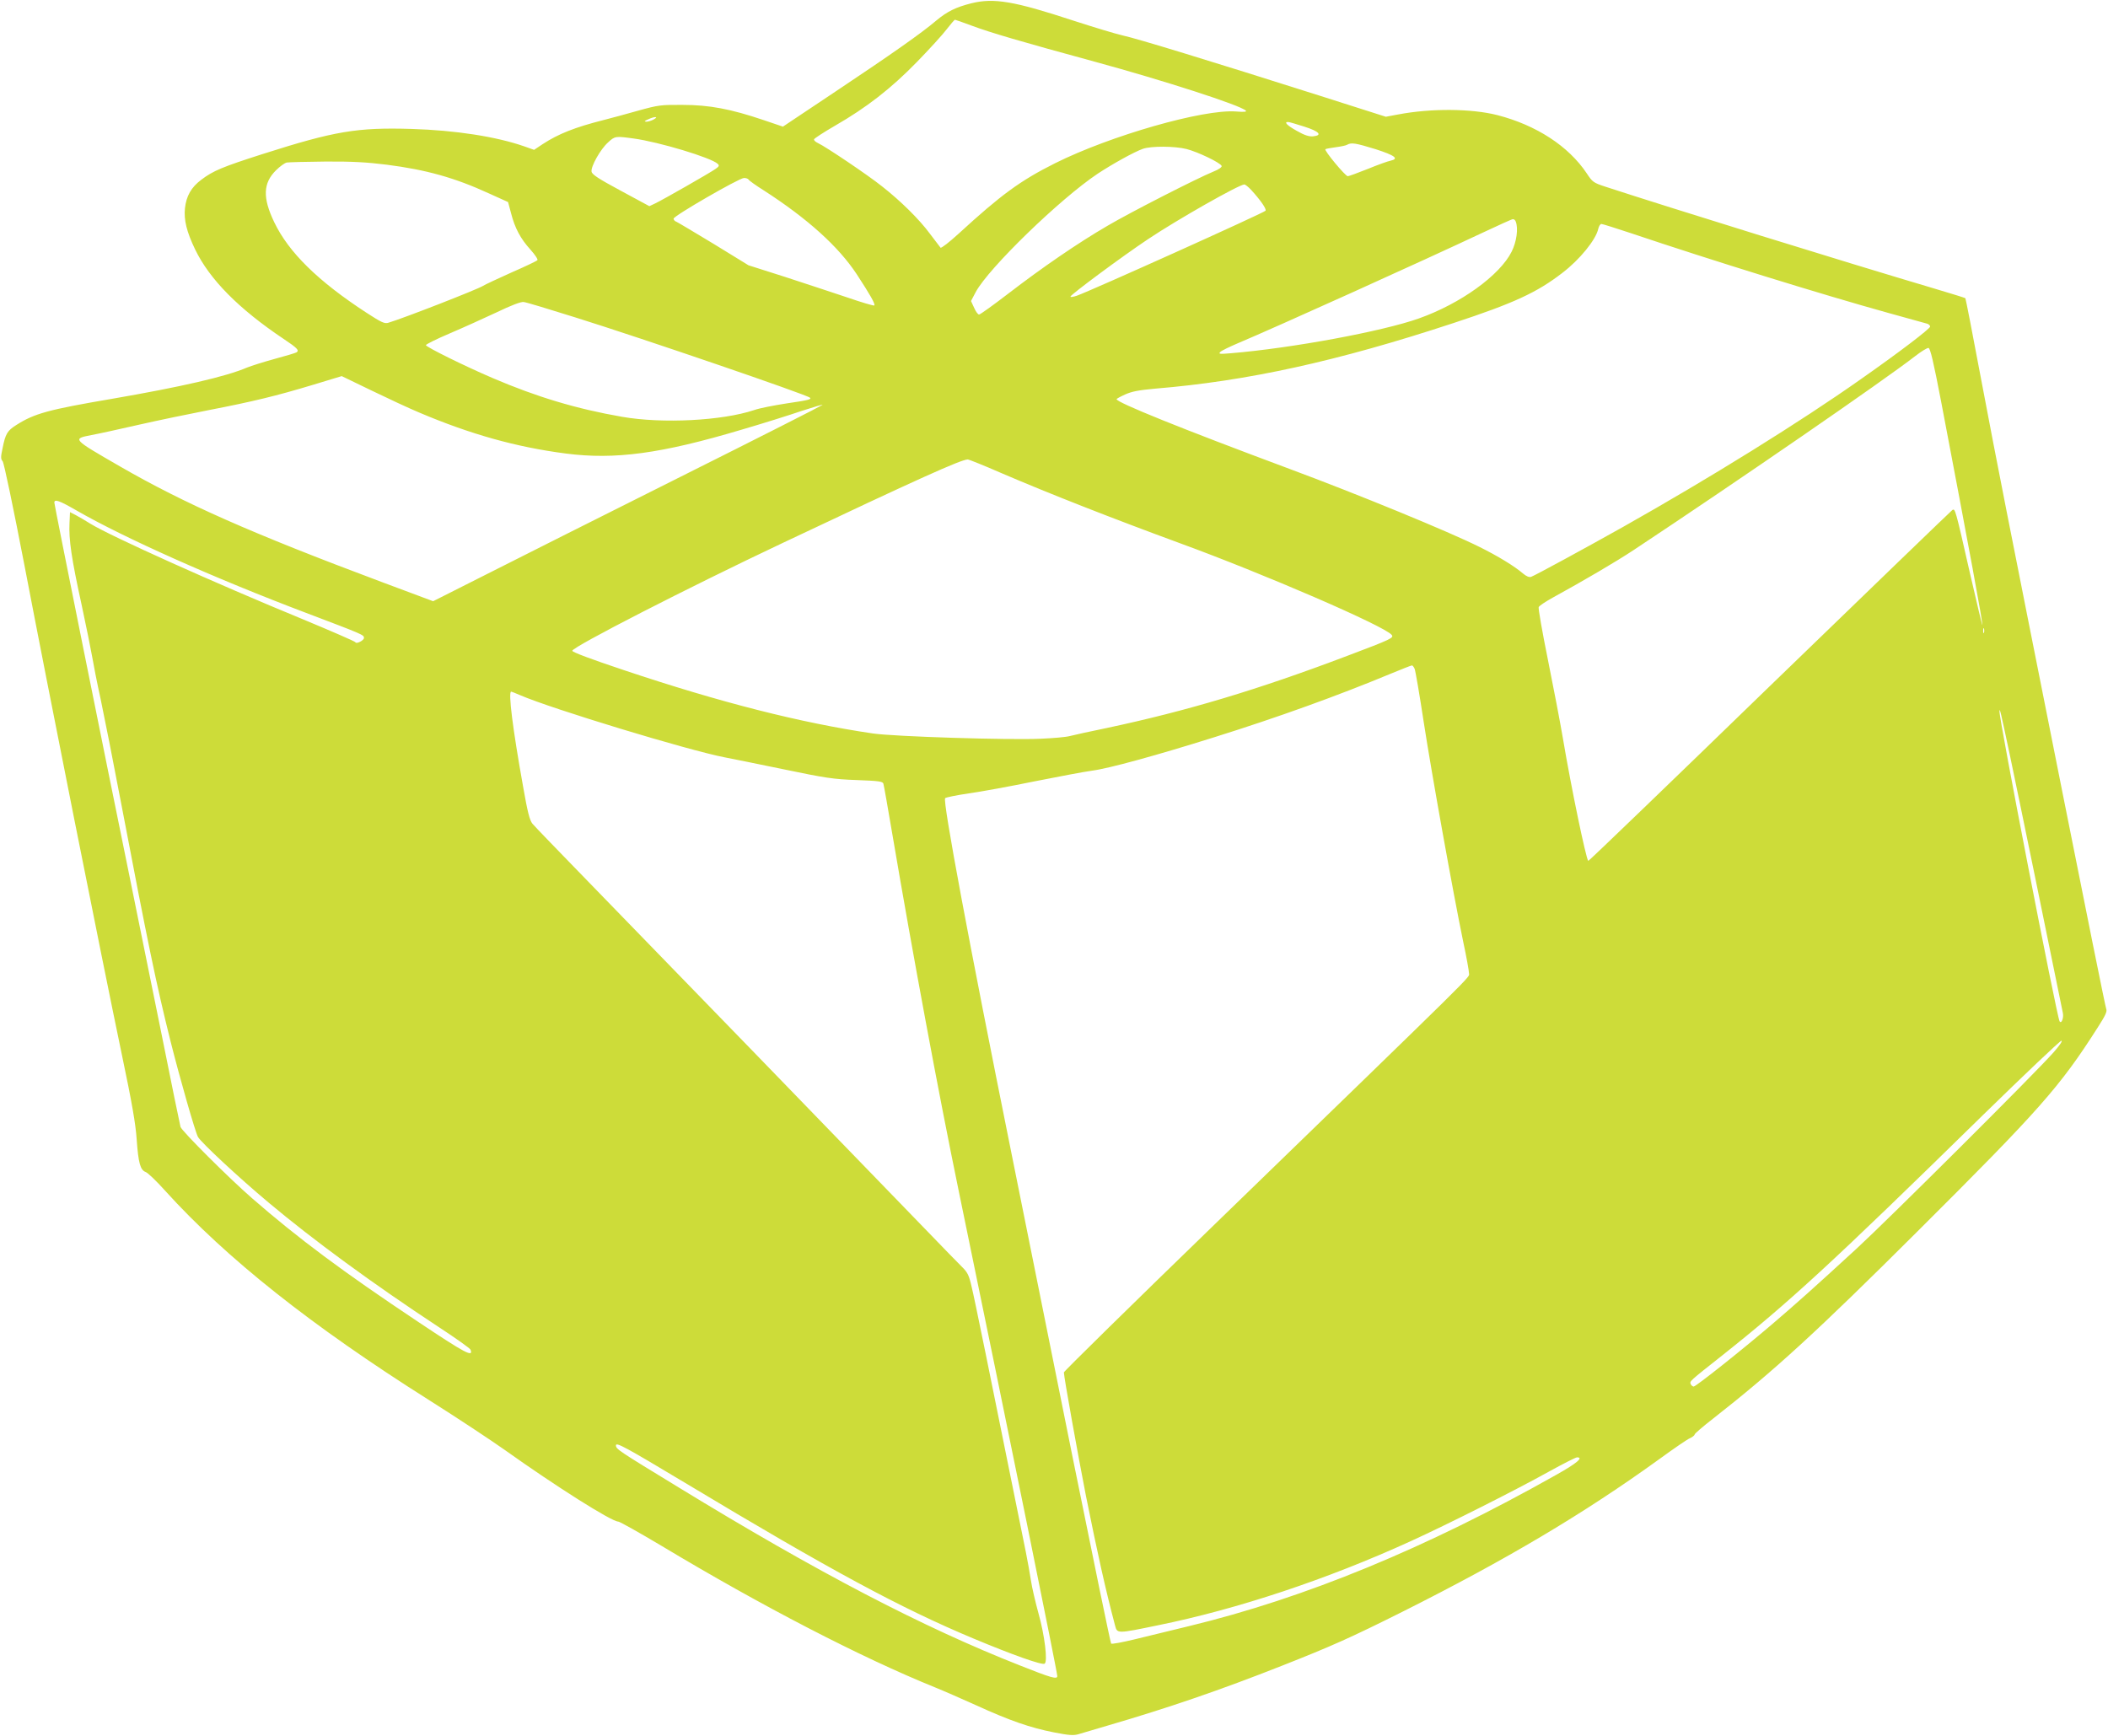 <?xml version="1.0" standalone="no"?>
<!DOCTYPE svg PUBLIC "-//W3C//DTD SVG 20010904//EN"
 "http://www.w3.org/TR/2001/REC-SVG-20010904/DTD/svg10.dtd">
<svg version="1.0" xmlns="http://www.w3.org/2000/svg"
 width="1280pt" height="1054pt" viewBox="0 0 1280 1054"
 preserveAspectRatio="xMidYMid meet">
<g transform="translate(0,1054) scale(0.1,-0.1)"
fill="#cddc39" stroke="none">
<path d="M5898 10520 c-95 -24 -147 -50 -213 -105 -88 -75 -273 -205 -606
-427 l-325 -217 -118 40 c-198 67 -329 92 -491 92 -132 1 -148 -1 -270 -35
-71 -20 -166 -46 -210 -57 -174 -44 -275 -84 -371 -147 l-51 -34 -59 21 c-172
60 -421 98 -684 106 -332 10 -468 -13 -904 -152 -244 -78 -302 -102 -373 -156
-62 -46 -92 -100 -100 -174 -7 -71 10 -142 62 -250 88 -182 264 -360 537 -543
84 -56 97 -70 78 -82 -7 -4 -67 -22 -134 -40 -66 -18 -141 -42 -166 -52 -128
-55 -399 -117 -815 -189 -394 -67 -476 -90 -586 -160 -54 -34 -66 -53 -83
-139 -12 -55 -12 -67 0 -81 8 -9 64 -277 135 -645 135 -707 465 -2366 589
-2959 61 -290 84 -422 90 -515 10 -142 22 -185 54 -197 13 -4 66 -55 118 -113
371 -410 887 -820 1603 -1272 171 -108 378 -245 460 -303 313 -223 649 -435
689 -435 9 0 128 -67 264 -148 608 -365 1208 -676 1660 -859 45 -18 157 -67
248 -108 208 -95 331 -137 473 -165 92 -18 120 -20 150 -11 20 6 99 29 176 52
370 108 685 216 1060 364 302 119 416 170 730 327 632 317 1105 598 1560 927
88 64 172 122 188 128 15 7 27 17 27 22 0 5 51 49 113 97 370 290 628 526
1238 1134 743 740 866 879 1095 1238 49 76 60 100 53 116 -5 12 -125 608 -268
1326 -347 1743 -385 1935 -492 2500 -50 267 -93 487 -95 489 -1 2 -85 28 -186
58 -563 167 -1607 491 -1999 619 -73 24 -79 28 -114 81 -110 165 -306 293
-543 354 -157 40 -402 42 -602 4 l-75 -14 -405 129 c-658 209 -1110 347 -1190
364 -41 9 -177 50 -303 91 -359 118 -482 139 -619 105z m0 -135 c118 -44 303
-98 747 -219 422 -115 890 -266 920 -298 7 -7 -11 -9 -60 -5 -198 15 -761
-146 -1098 -314 -212 -106 -330 -193 -585 -427 -57 -52 -107 -91 -111 -86 -4
5 -33 43 -64 84 -64 87 -177 199 -292 289 -85 68 -342 241 -388 262 -15 7 -26
17 -24 23 2 6 59 43 128 83 191 110 339 225 496 386 76 78 158 168 182 200 24
31 46 57 50 57 3 0 48 -16 99 -35z m-1928 -570 c-14 -8 -34 -14 -45 -14 -15 1
-13 4 10 14 40 19 67 18 35 0z m3950 -44 c91 -29 113 -53 52 -59 -23 -2 -52 7
-97 33 -60 33 -82 56 -52 54 6 0 50 -13 97 -28z m-4073 -72 c155 -21 473 -117
511 -154 11 -10 9 -16 -15 -32 -36 -25 -316 -185 -364 -208 l-36 -17 -174 94
c-136 73 -175 99 -177 116 -5 31 54 136 100 177 42 39 45 39 155 24z m4506
-65 c118 -38 144 -58 90 -70 -16 -3 -77 -25 -138 -50 -60 -24 -115 -44 -121
-44 -15 0 -146 158 -136 164 5 3 33 8 63 12 30 4 61 10 69 15 26 15 52 10 173
-27z m-1148 1 c70 -18 207 -84 213 -103 2 -7 -17 -21 -50 -34 -98 -40 -502
-246 -643 -329 -179 -104 -396 -253 -604 -413 -90 -69 -169 -126 -176 -126 -7
0 -20 18 -30 41 l-19 41 29 55 c79 146 511 565 740 718 91 60 221 132 274 151
50 18 195 17 266 -1z m-4858 -95 c242 -31 414 -79 623 -175 l115 -52 18 -67
c23 -91 58 -156 118 -222 28 -31 47 -60 42 -64 -4 -5 -75 -39 -158 -75 -82
-37 -160 -73 -172 -81 -35 -22 -481 -196 -575 -224 -23 -7 -42 2 -133 61 -293
191 -472 366 -560 550 -71 148 -68 237 11 315 23 23 52 44 65 47 13 2 119 5
236 6 161 1 250 -4 370 -19z m2199 -91 c3 -6 45 -36 93 -66 265 -171 452 -340
563 -508 83 -127 114 -182 107 -190 -4 -3 -78 19 -165 49 -88 29 -258 86 -379
125 l-220 70 -210 129 c-116 70 -218 131 -227 135 -10 3 -18 12 -18 19 0 17
397 246 427 247 12 1 25 -4 29 -10z m3050 -61 c57 -62 97 -119 88 -128 -17
-16 -1058 -485 -1146 -516 -21 -7 -38 -10 -38 -5 0 11 314 244 470 348 181
121 553 332 586 333 5 0 24 -15 40 -32z m1608 -194 c16 -42 5 -122 -25 -182
-72 -144 -310 -316 -564 -406 -220 -78 -768 -180 -1140 -211 -70 -6 -78 -5
-65 8 8 8 56 31 105 52 233 98 1125 501 1490 673 94 44 175 81 181 81 7 1 15
-6 18 -15z m696 -69 c493 -166 1165 -374 1565 -485 121 -34 228 -63 238 -66 9
-3 17 -11 17 -17 0 -13 -186 -155 -420 -319 -367 -259 -916 -600 -1445 -898
-228 -128 -533 -294 -558 -303 -11 -4 -29 3 -50 21 -51 44 -153 106 -262 160
-188 94 -744 322 -1156 475 -655 244 -1049 403 -1049 423 0 3 24 16 53 29 40
18 83 26 182 35 559 46 1106 166 1810 398 368 121 508 186 662 305 106 81 204
202 218 268 4 16 12 29 19 29 6 0 86 -25 176 -55z m-6405 -513 c409 -128 1405
-469 1423 -487 11 -10 -7 -15 -143 -35 -77 -12 -165 -29 -195 -40 -194 -65
-558 -84 -803 -41 -277 48 -519 121 -785 235 -171 73 -403 188 -406 200 0 5
64 37 144 71 80 34 208 92 285 128 87 42 149 66 165 63 14 -1 156 -44 315 -94z
m8292 -512 c171 -897 255 -1351 250 -1356 -1 -2 -35 139 -75 314 -90 397 -90
394 -107 385 -7 -5 -507 -487 -1110 -1071 -603 -585 -1098 -1062 -1101 -1060
-14 15 -104 447 -154 745 -16 94 -57 309 -91 477 -34 167 -59 311 -56 319 3 8
41 33 84 57 186 102 386 219 493 290 640 424 1521 1031 1710 1178 36 28 72 50
80 49 11 -2 30 -82 77 -327z m-9242 -65 c311 -132 589 -210 890 -249 299 -39
580 -1 1069 145 127 37 292 89 365 114 74 24 131 41 125 36 -5 -5 -391 -201
-859 -435 -467 -234 -997 -500 -1178 -592 l-327 -165 -313 117 c-791 296
-1197 476 -1589 702 -291 168 -290 167 -173 190 39 7 167 35 285 62 118 27
312 67 430 90 268 52 408 86 630 153 l175 53 180 -87 c99 -48 230 -109 290
-134z m3531 -366 c300 -129 684 -279 1084 -426 515 -188 1245 -504 1290 -558
15 -18 3 -25 -270 -128 -541 -205 -971 -334 -1460 -438 -102 -21 -203 -43
-225 -49 -22 -6 -101 -13 -175 -16 -190 -9 -891 13 -1020 32 -436 64 -922 187
-1510 384 -204 68 -315 110 -315 118 0 23 704 384 1280 656 826 391 1078 504
1121 506 7 0 97 -36 200 -81z m-5613 -228 c290 -167 836 -411 1396 -623 348
-132 351 -133 351 -152 0 -15 -47 -39 -52 -26 -2 5 -145 67 -318 139 -533 219
-1168 505 -1290 580 -30 19 -71 43 -90 53 l-35 18 -3 -67 c-5 -98 12 -215 73
-493 29 -135 58 -279 65 -320 7 -41 29 -156 51 -255 21 -99 77 -382 124 -630
162 -850 215 -1107 301 -1450 55 -219 149 -548 166 -579 19 -34 251 -250 428
-398 273 -229 632 -492 1033 -756 104 -68 191 -130 194 -138 19 -49 -32 -22
-318 169 -458 305 -730 508 -1009 751 -138 120 -426 407 -434 433 -3 10 -55
263 -115 563 -61 300 -151 745 -201 990 -138 674 -450 2223 -450 2238 0 23 31
12 133 -47z m11584 -743 c-3 -7 -5 -2 -5 12 0 14 2 19 5 13 2 -7 2 -19 0 -25z
m-3457 -220 c5 -13 30 -158 55 -323 48 -312 178 -1035 239 -1330 20 -93 36
-182 36 -196 0 -29 86 57 -1533 -1513 -510 -494 -927 -904 -927 -910 0 -27 86
-505 134 -750 71 -353 118 -565 177 -788 13 -49 12 -49 259 2 483 98 1028 279
1536 511 222 101 639 311 842 424 85 47 160 85 168 85 41 0 -1 -36 -128 -107
-789 -445 -1522 -747 -2229 -918 -107 -26 -255 -62 -329 -80 -74 -18 -139 -30
-143 -26 -4 4 -108 509 -232 1122 -123 613 -291 1449 -374 1859 -258 1279
-418 2137 -402 2153 5 5 69 18 143 29 73 10 253 43 399 73 147 29 304 59 350
65 101 13 392 93 739 202 390 122 755 254 1075 387 66 27 123 50 128 50 4 1
12 -9 17 -21z m-5433 -159 c194 -84 1021 -335 1243 -378 30 -5 188 -38 350
-71 264 -55 311 -62 452 -67 133 -5 158 -8 162 -22 3 -9 28 -151 56 -316 123
-724 278 -1559 401 -2155 309 -1496 599 -2925 599 -2948 0 -22 -37 -11 -226
64 -592 233 -1232 567 -2074 1082 -374 228 -379 232 -380 255 0 21 60 -12 422
-229 882 -530 1308 -760 1751 -945 232 -97 414 -162 430 -152 20 12 0 174 -37
305 -19 69 -40 159 -46 200 -6 40 -20 118 -31 173 -226 1119 -312 1542 -329
1610 -16 71 -25 89 -59 122 -21 21 -119 121 -217 223 -388 402 -1747 1803
-2049 2113 -176 181 -330 340 -342 355 -17 21 -30 72 -57 227 -63 351 -91 575
-72 575 2 0 26 -9 53 -21z m9047 -364 c41 -193 254 -1230 322 -1567 6 -30 -9
-68 -20 -50 -17 28 -368 1837 -365 1883 1 23 6 3 63 -266z m266 -1805 c-113
-128 -1002 -1013 -1195 -1191 -269 -247 -361 -329 -515 -461 -190 -162 -462
-378 -476 -378 -6 0 -14 7 -18 15 -6 18 -11 14 189 172 406 322 669 563 1585
1461 254 248 469 452 477 452 9 0 -11 -29 -47 -70z"/>
</g>
</svg>
